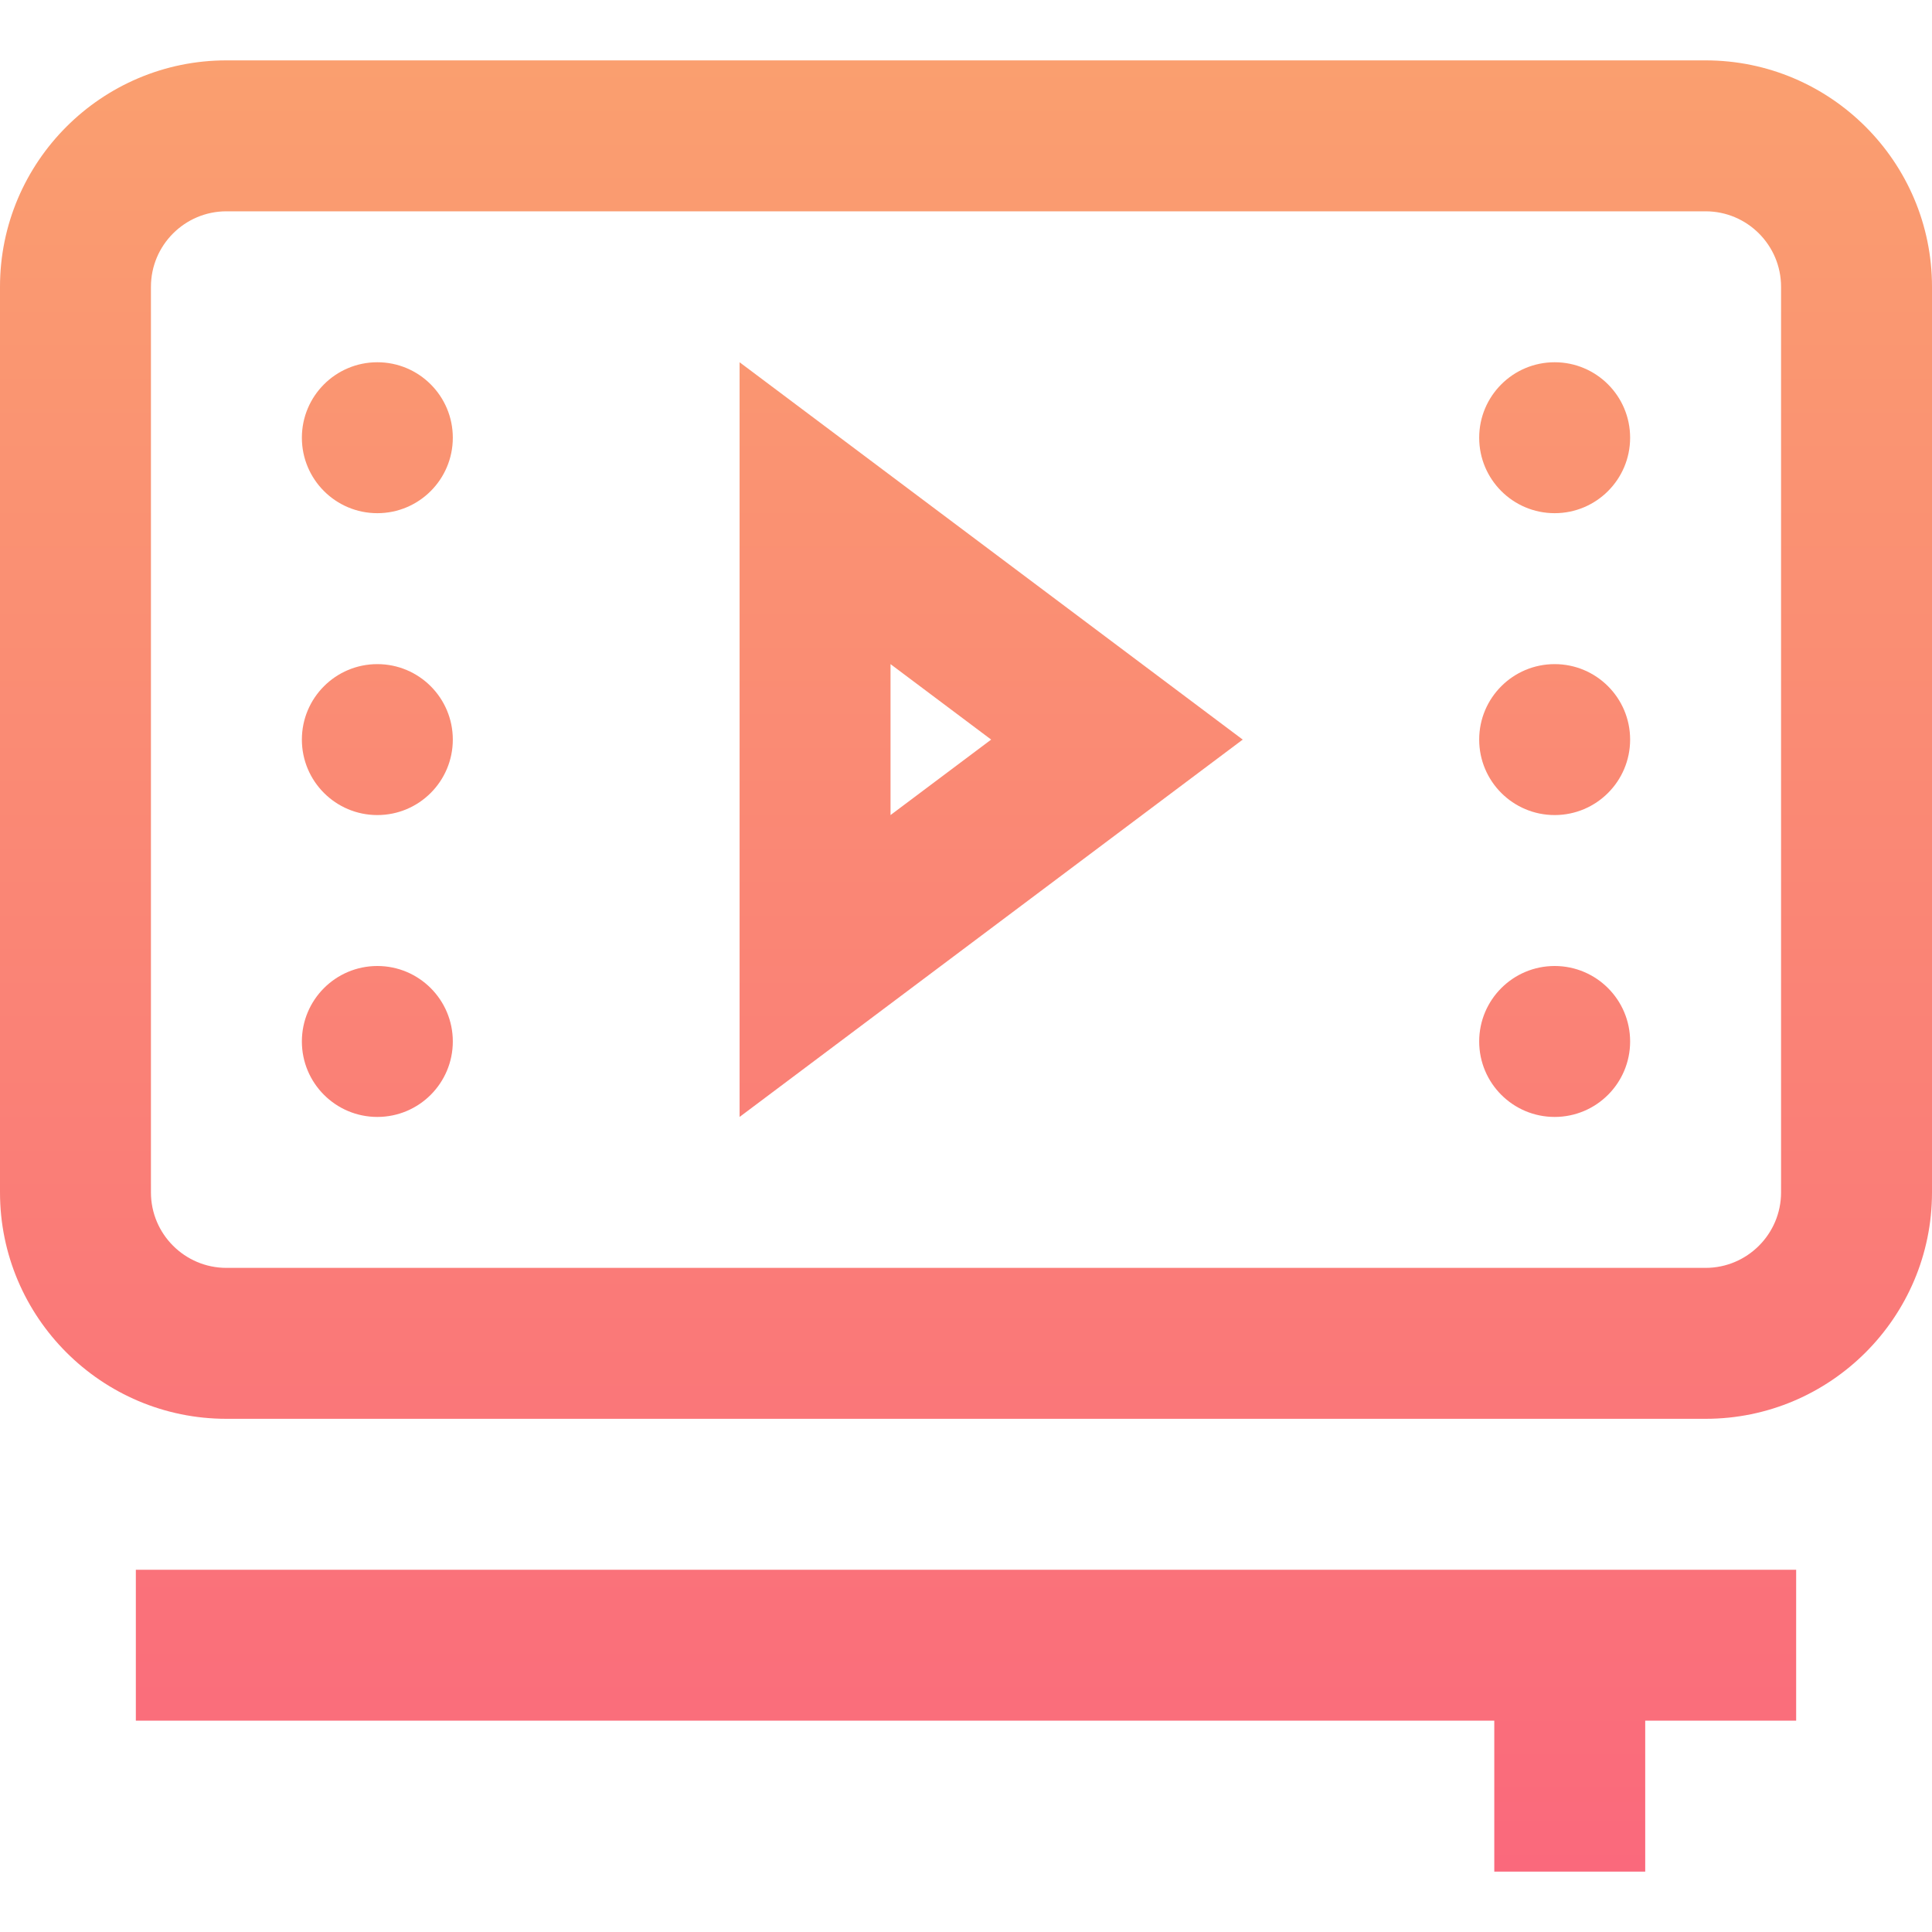 <?xml version="1.0"?>
<svg xmlns="http://www.w3.org/2000/svg" xmlns:xlink="http://www.w3.org/1999/xlink" xmlns:svgjs="http://svgjs.com/svgjs" version="1.1" width="512" height="512" x="0" y="0" viewBox="0 0 512 512" style="enable-background:new 0 0 512 512" xml:space="preserve" class=""><g><linearGradient xmlns="http://www.w3.org/2000/svg" id="SVGID_1_" gradientUnits="userSpaceOnUse" x1="256" x2="256" y1="496" y2="16"><stop stop-opacity="1" stop-color="#fa697c" offset="0"/><stop stop-opacity="1" stop-color="#fa9f6f" offset="1"/></linearGradient><g xmlns="http://www.w3.org/2000/svg"><g><path d="m100 256c-11.046 0-20 8.954-20 20s8.954 20 20 20 20-8.954 20-20-8.954-20-20-20zm296 160h-360v40h360v40h40v-40h40v-40h-40zm-296-240c-11.046 0-20 8.954-20 20s8.954 20 20 20 20-8.954 20-20-8.954-20-20-20zm0-80c-11.046 0-20 8.954-20 20s8.954 20 20 20 20-8.954 20-20-8.954-20-20-20zm312 0c-11.046 0-20 8.954-20 20s8.954 20 20 20 20-8.954 20-20-8.954-20-20-20zm40-80h-392c-33.084 0-60 26.916-60 60v240c0 33.084 26.916 60 60 60h392c33.084 0 60-26.916 60-60v-240c0-33.084-26.916-60-60-60zm20 300c0 11.028-8.972 20-20 20h-392c-11.028 0-20-8.972-20-20v-240c0-11.028 8.972-20 20-20h392c11.028 0 20 8.972 20 20zm-276-20 133.333-100-133.333-100zm40-120 26.667 20-26.667 20zm176 0c-11.046 0-20 8.954-20 20s8.954 20 20 20 20-8.954 20-20-8.954-20-20-20zm0 80c-11.046 0-20 8.954-20 20s8.954 20 20 20 20-8.954 20-20-8.954-20-20-20z" fill="url(#SVGID_1_)" data-original="url(#SVGID_1_)" style=""/></g></g></g></svg>
